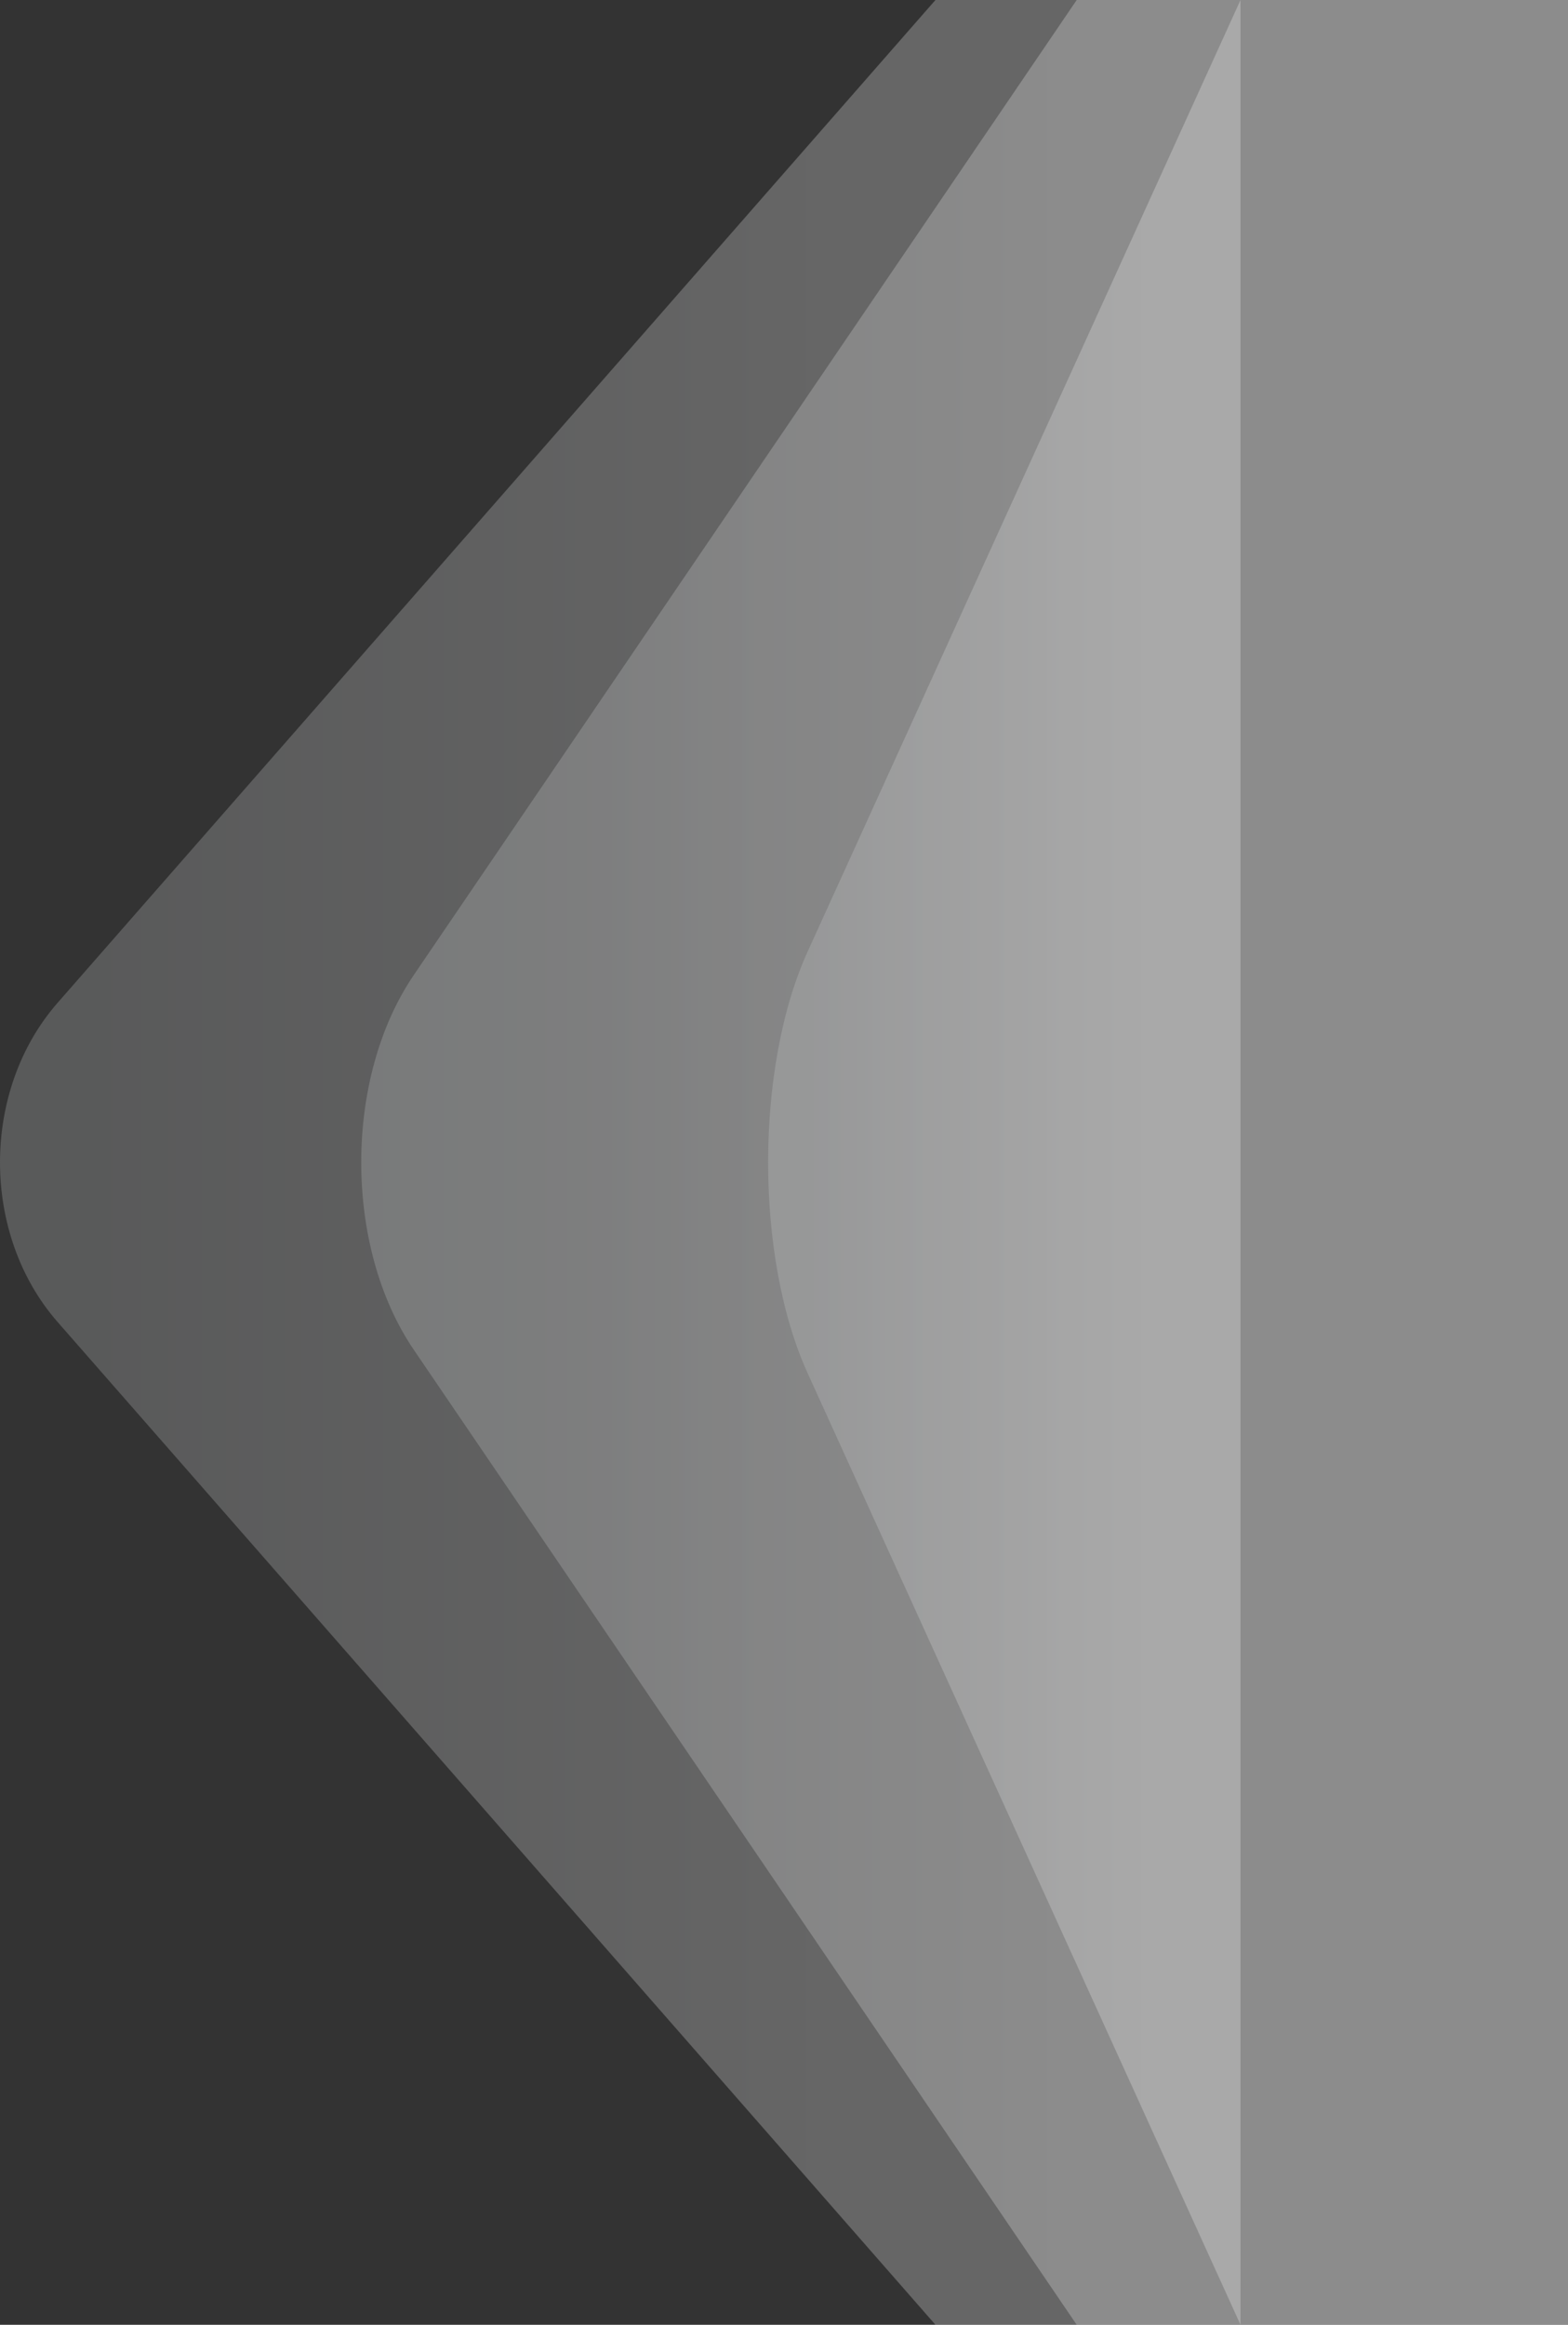 <?xml version="1.0" encoding="UTF-8"?> <svg xmlns="http://www.w3.org/2000/svg" width="3160" height="4684" viewBox="0 0 3160 4684" fill="none"><rect x="0" y="0" width="3160" height="4684" fill="#333333" stroke="none"/> <path opacity="0.25" d="M1885.28 4684L116.142 2663.61C-38.714 2486.72 -38.714 2197.27 116.142 2020.39L1885.22 -0L3160 -0L3160 4684L1885.28 4684Z" fill="url(#paint0_linear)"></path> <path opacity="0.25" d="M2169.92 4684L833.909 2719.48C692.697 2511.88 692.697 2172.12 833.909 1964.52L2169.92 0L3160 0L3160 4684L2169.92 4684Z" fill="url(#paint1_linear)"></path> <path opacity="0.25" d="M2500 4684L1627.73 2766.9C1521.42 2533.19 1521.42 2150.81 1627.73 1917.1L2500 7.18739e-05L2500 4684Z" fill="url(#paint2_linear)"></path> <defs> <linearGradient id="paint0_linear" x1="1655.04" y1="2342" x2="163.914" y2="2342" gradientUnits="userSpaceOnUse"> <stop offset="0" stop-color="white"></stop> <stop offset="1" stop-color="#CCCED0"></stop> </linearGradient> <linearGradient id="paint1_linear" x1="2131.94" y1="2342" x2="1056.62" y2="2342" gradientUnits="userSpaceOnUse"> <stop offset="0" stop-color="white"></stop> <stop offset="1" stop-color="#CCCED0"></stop> </linearGradient> <linearGradient id="paint2_linear" x1="2314.38" y1="2342" x2="1611.36" y2="2342" gradientUnits="userSpaceOnUse"> <stop offset="0" stop-color="white"></stop> <stop offset="1" stop-color="#CCCED0"></stop> </linearGradient> </defs> </svg> 